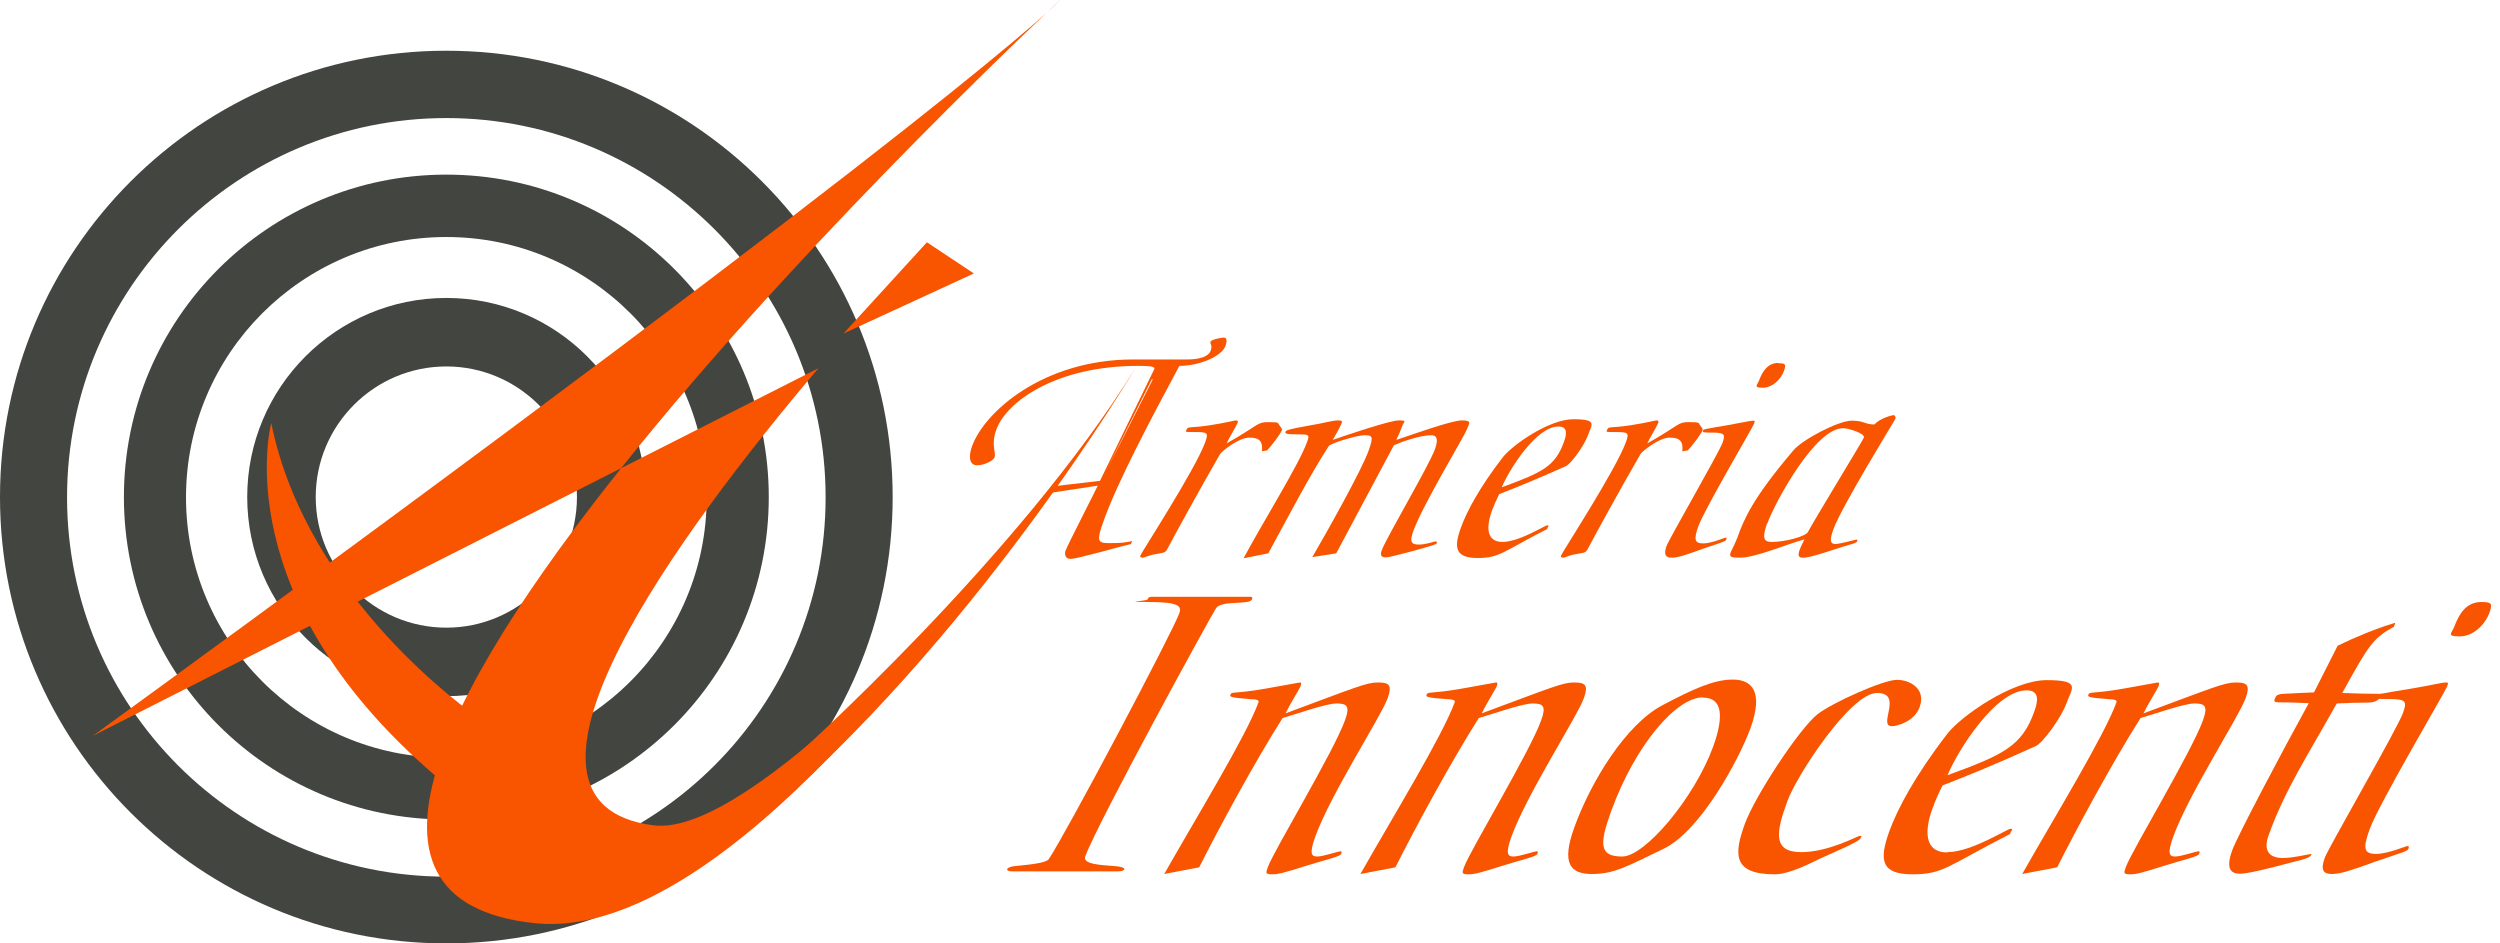 <svg width="212" height="80" viewBox="0 0 212 80" fill="none" xmlns="http://www.w3.org/2000/svg">
<path d="M37.849 4.302C16.934 4.302 0 21.236 0 42.151C0 63.066 16.934 80 37.849 80C58.764 80 75.698 63.066 75.698 42.151C75.698 21.236 58.764 4.302 37.849 4.302ZM37.849 74.339C20.074 74.339 5.686 59.926 5.686 42.176C5.686 24.425 20.099 10.012 37.849 10.012C55.599 10.012 70.012 24.425 70.012 42.176C70.012 59.926 55.599 74.339 37.849 74.339Z" fill="#434541"/>
<path d="M37.849 14.808C22.744 14.808 10.507 27.046 10.507 42.151C10.507 57.256 22.744 69.493 37.849 69.493C52.954 69.493 65.192 57.256 65.192 42.151C65.192 27.046 52.954 14.808 37.849 14.808ZM37.849 64.252C25.661 64.252 15.773 54.363 15.773 42.175C15.773 29.988 25.661 20.099 37.849 20.099C50.037 20.099 59.926 29.988 59.926 42.175C59.926 54.363 50.037 64.252 37.849 64.252Z" fill="#434541"/>
<path d="M37.849 25.266C28.529 25.266 20.964 32.831 20.964 42.151C20.964 51.471 28.529 59.036 37.849 59.036C47.169 59.036 54.734 51.471 54.734 42.151C54.734 32.831 47.169 25.266 37.849 25.266ZM37.849 53.226C31.743 53.226 26.774 48.257 26.774 42.151C26.774 36.044 31.743 31.075 37.849 31.075C43.956 31.075 48.925 36.044 48.925 42.151C48.925 48.257 43.956 53.226 37.849 53.226Z" fill="#434541"/>
<path d="M97.885 31.298C97.934 31.15 97.885 31.026 96.525 31.026C89.579 31.026 85.351 34.042 84.486 36.44C84.016 37.726 84.486 38.368 84.338 38.789C84.239 39.061 83.472 39.456 82.854 39.456C82.236 39.456 82.088 38.789 82.434 37.825C83.497 34.907 88.491 30.482 96.105 30.482H100.679C101.791 30.482 102.483 30.21 102.656 29.765C102.854 29.197 102.582 29.221 102.656 28.974C102.731 28.776 103.621 28.628 103.769 28.628C104.016 28.628 104.09 28.826 103.917 29.345C103.596 30.21 101.742 31.026 100.011 31.026C97.687 35.352 94.844 40.717 93.658 43.98C92.965 45.884 93.015 46.057 94.078 46.057C95.141 46.057 95.388 46.007 96.006 45.884L95.907 46.131C94.82 46.378 91.383 47.392 90.79 47.392C90.197 47.392 90.32 46.798 90.345 46.724C90.567 46.131 93.089 41.261 93.188 40.964M97.687 32.138L93.781 39.975C93.954 39.654 96.451 34.759 97.737 32.213V32.163" fill="#F95400"/>
<path d="M107.007 38.319C107.106 37.478 106.859 37.108 105.944 37.108C105.03 37.108 103.621 38.269 103.472 38.492C101.766 41.434 99.294 45.958 99.047 46.452C98.825 46.897 98.75 46.848 98.108 46.971C97.317 47.095 97.069 47.293 96.946 47.293C96.822 47.293 96.649 47.268 96.698 47.12C96.822 46.798 101.371 39.802 102.211 37.478C102.483 36.712 102.409 36.638 101.396 36.638C100.382 36.638 100.53 36.638 100.629 36.415C100.728 36.143 100.876 36.316 102.558 36.069C104.14 35.822 104.659 35.649 104.807 35.649C104.956 35.649 105.005 35.723 104.956 35.847C104.906 36.02 104.115 37.33 104.016 37.602C106.859 35.995 106.562 35.797 107.551 35.797C108.54 35.797 108.342 35.871 108.466 36.02C108.639 36.242 108.738 36.391 108.713 36.465C108.565 36.836 107.823 37.8 107.452 38.195L107.007 38.269V38.319Z" fill="#F95400"/>
<path d="M105.425 47.392C107.279 43.956 110.172 39.357 110.839 37.478C111.062 36.885 111.012 36.836 110.197 36.836C108.96 36.836 108.96 36.761 109.01 36.613C109.059 36.489 109.158 36.415 111.111 36.069C111.952 35.946 113.015 35.649 113.435 35.649C113.855 35.649 113.831 35.723 113.757 35.921C113.608 36.316 113.188 36.984 113.015 37.305C114.152 36.91 117.86 35.649 118.627 35.649C119.393 35.649 119.022 35.773 118.923 36.094C118.775 36.514 118.577 36.959 118.404 37.305C119.616 36.91 123.077 35.649 123.967 35.649C124.857 35.649 124.585 35.896 124.387 36.415C124.189 36.984 120.703 42.719 119.863 44.994C119.517 45.933 119.665 46.18 120.308 46.18C120.951 46.18 121.618 45.908 121.742 45.908C121.865 45.908 121.865 45.958 121.816 46.106C121.766 46.23 117.885 47.268 117.539 47.268C117.193 47.268 116.995 47.145 117.168 46.675C117.564 45.587 121.148 39.555 121.692 38.072C122.014 37.157 121.791 36.91 121.371 36.91C120.481 36.91 119.072 37.38 118.206 37.75L113.312 46.922L111.284 47.243C112.595 44.994 115.487 39.827 116.056 38.22C116.501 36.984 116.377 36.91 115.71 36.91C115.042 36.91 112.99 37.553 112.693 37.8C110.938 40.544 109.455 43.436 107.551 46.922L105.45 47.342L105.425 47.392Z" fill="#F95400"/>
<path d="M127.378 45.958C128.862 45.958 130.988 44.549 131.21 44.549C131.433 44.549 131.26 44.648 131.185 44.87C127.403 46.798 127.181 47.318 125.302 47.318C123.423 47.318 123.25 46.477 123.892 44.722C124.387 43.362 125.45 41.36 127.428 38.789C128.244 37.75 131.334 35.55 133.435 35.55C135.536 35.55 134.968 36.02 134.647 36.934C134.325 37.825 133.213 39.333 132.792 39.53C130.295 40.643 128.713 41.285 127.131 41.904C126.884 42.398 126.686 42.868 126.513 43.313C126.043 44.623 125.994 45.958 127.428 45.958H127.378ZM127.378 41.31C130.765 40.074 131.878 39.555 132.619 37.478C132.867 36.811 132.965 36.168 132.15 36.168C130.271 36.168 127.996 39.802 127.354 41.31H127.378Z" fill="#F95400"/>
<path d="M142.656 38.319C142.755 37.478 142.508 37.108 141.593 37.108C140.679 37.108 139.269 38.269 139.121 38.492C137.415 41.434 134.943 45.958 134.696 46.452C134.473 46.897 134.399 46.848 133.756 46.971C132.965 47.095 132.718 47.293 132.595 47.293C132.471 47.293 132.323 47.268 132.372 47.12C132.496 46.798 137.044 39.802 137.885 37.478C138.157 36.712 138.083 36.638 137.069 36.638C136.056 36.638 136.204 36.638 136.303 36.415C136.402 36.143 136.55 36.316 138.231 36.069C139.813 35.822 140.333 35.649 140.481 35.649C140.629 35.649 140.654 35.723 140.629 35.847C140.58 36.02 139.789 37.33 139.69 37.602C142.533 35.995 142.236 35.797 143.225 35.797C144.214 35.797 144.016 35.871 144.14 36.02C144.313 36.242 144.412 36.391 144.387 36.465C144.239 36.836 143.497 37.8 143.126 38.195L142.681 38.269L142.656 38.319Z" fill="#F95400"/>
<path d="M145.252 36.687C144.412 36.687 144.362 36.663 144.412 36.514C144.461 36.391 144.535 36.391 146.562 36.044C147.823 35.822 148.441 35.674 148.664 35.674C148.886 35.674 148.787 35.748 148.738 35.946C148.614 36.267 144.585 43.115 144.041 44.574C143.596 45.785 143.719 46.082 144.436 46.082C145.153 46.082 146.241 45.587 146.34 45.587C146.439 45.587 146.414 45.661 146.389 45.76C146.34 45.908 146.117 45.958 144.362 46.551C142.953 47.071 142.261 47.293 141.766 47.293C141.272 47.293 141.049 47.071 141.321 46.304C141.544 45.686 145.697 38.517 146.068 37.553C146.315 36.86 146.266 36.687 145.277 36.687H145.252ZM150.79 30.803C151.408 30.803 151.482 30.878 151.284 31.446C151.012 32.188 150.295 32.88 149.48 32.88C148.664 32.88 149.01 32.658 149.158 32.287C149.455 31.496 149.9 30.779 150.79 30.779V30.803Z" fill="#F95400"/>
<path d="M158.948 35.995C159.443 35.451 160.456 35.204 160.58 35.204C160.703 35.204 160.778 35.402 160.728 35.525C160.679 35.624 156.155 42.991 155.487 44.846C155.116 45.834 155.215 46.131 155.635 46.131C156.056 46.131 157.316 45.76 157.415 45.76C157.514 45.76 157.539 45.81 157.489 45.884C157.44 46.057 157.119 46.106 156.377 46.329C153.485 47.293 153.138 47.293 152.842 47.293C152.545 47.293 152.422 47.12 152.619 46.601C152.718 46.329 152.891 46.032 153.015 45.735C151.358 46.205 148.862 47.293 147.527 47.293C146.192 47.293 146.785 47.021 147.329 45.587C147.897 44.005 148.614 42.274 152.075 38.195C152.867 37.256 155.907 35.674 157.02 35.674C158.132 35.674 158.108 35.995 158.948 35.995ZM149.85 44.376C149.405 45.637 149.578 45.958 150.221 45.958C151.408 45.958 153.114 45.488 153.312 45.117C153.781 44.203 157.984 37.33 158.058 37.108C158.182 36.761 156.748 36.316 156.328 36.316C153.979 36.218 150.518 42.596 149.875 44.376H149.85Z" fill="#F95400"/>
<path d="M106.019 50.606C106.216 50.606 106.216 50.68 106.167 50.828C105.994 51.323 103.596 50.878 103.126 51.57C102.755 52.089 93.015 69.889 92.026 72.633C91.803 73.276 93.237 73.35 94.572 73.449C95.635 73.523 95.487 73.894 94.795 73.894H85.846C85.178 73.894 85.302 73.523 86.019 73.449C87.527 73.3 88.689 73.177 88.936 72.855C90.394 70.68 99.418 53.646 100.011 51.99C100.209 51.422 100.011 51.051 97.465 51.051C94.918 51.051 97.267 50.977 97.316 50.828C97.366 50.68 97.44 50.606 97.687 50.606H106.043H106.019Z" fill="#F95400"/>
<path d="M98.726 74.116C101.445 69.32 105.672 62.423 106.711 59.58C106.785 59.382 106.661 59.308 105.994 59.283C104.337 59.159 104.263 59.085 104.337 58.912C104.436 58.616 104.684 58.863 107.329 58.393C109.48 58.022 110.147 57.874 110.246 57.874C110.345 57.874 110.37 57.948 110.295 58.171C110.197 58.443 109.43 59.629 109.01 60.494C115.067 58.245 115.883 57.874 116.847 57.874C117.811 57.874 118.083 58.096 117.663 59.234C117.069 60.84 112.866 67.293 111.532 70.952C111.012 72.41 111.21 72.633 111.705 72.633C112.199 72.633 113.509 72.188 113.658 72.188C113.806 72.188 113.781 72.262 113.732 72.41C113.658 72.633 112.595 72.855 110.988 73.35C108.713 74.067 108.417 74.141 107.823 74.141C107.23 74.141 107.378 73.943 107.527 73.498C108.021 72.138 113.089 63.758 114.053 61.088C114.498 59.876 114.226 59.654 113.336 59.654C112.446 59.654 109.974 60.544 108.763 60.89C106.365 64.672 103.373 70.21 101.692 73.548L98.726 74.116Z" fill="#F95400"/>
<path d="M115.363 74.116C118.083 69.32 122.31 62.423 123.349 59.58C123.423 59.382 123.299 59.308 122.632 59.283C120.975 59.159 120.901 59.085 120.975 58.912C121.074 58.616 121.321 58.863 123.967 58.393C126.117 58.022 126.785 57.874 126.884 57.874C126.983 57.874 127.007 57.948 126.933 58.171C126.834 58.443 126.068 59.629 125.648 60.494C131.705 58.245 132.52 57.874 133.485 57.874C134.449 57.874 134.721 58.096 134.3 59.234C133.707 60.84 129.504 67.293 128.169 70.952C127.65 72.41 127.848 72.633 128.342 72.633C128.837 72.633 130.147 72.188 130.295 72.188C130.444 72.188 130.419 72.262 130.37 72.41C130.295 72.633 129.232 72.855 127.625 73.35C125.351 74.067 125.054 74.141 124.461 74.141C123.868 74.141 124.016 73.943 124.164 73.498C124.659 72.138 129.727 63.758 130.691 61.088C131.136 59.876 130.864 59.654 129.974 59.654C129.084 59.654 126.612 60.544 125.4 60.89C123.002 64.672 120.011 70.21 118.33 73.548L115.363 74.116Z" fill="#F95400"/>
<path d="M141.049 71.99C137.91 73.498 136.871 74.116 134.993 74.116C133.114 74.116 132.422 73.177 133.485 70.21C134.918 66.23 137.885 61.434 140.975 59.802C143.472 58.492 145.277 57.627 146.933 57.627C148.59 57.627 149.554 58.665 148.441 61.755C147.477 64.376 144.214 70.482 141.049 71.99ZM144.412 59.135C142.137 59.135 138.676 63.189 136.649 68.727C135.586 71.644 135.635 72.633 137.564 72.633C139.492 72.633 143.67 67.689 145.277 63.313C146.216 60.717 146.043 59.16 144.436 59.16L144.412 59.135Z" fill="#F95400"/>
<path d="M152.743 72.262C155.091 72.262 157.514 70.878 157.737 70.878C157.959 70.878 157.811 71.001 157.761 71.1C157.663 71.397 155.067 72.46 154.3 72.831C153.534 73.201 151.729 74.141 150.493 74.141C146.909 74.141 147.032 72.41 147.972 69.839C148.837 67.491 152.595 61.755 154.152 60.544C155.413 59.58 159.69 57.651 160.852 57.651C162.014 57.651 163.349 58.443 162.78 59.975C162.335 61.187 160.876 61.582 160.431 61.582C159.195 61.582 161.445 58.764 159.171 58.764C156.896 58.764 152.298 65.884 151.581 67.911C150.617 70.531 150.271 72.262 152.743 72.262Z" fill="#F95400"/>
<path d="M165.129 72.262C167.18 72.262 170.197 70.284 170.493 70.284C170.79 70.284 170.543 70.433 170.444 70.729C165.153 73.424 164.832 74.141 162.187 74.141C159.541 74.141 159.319 72.979 160.209 70.507C160.901 68.603 162.384 65.785 165.153 62.2C166.29 60.742 170.617 57.676 173.559 57.676C176.501 57.676 175.71 58.344 175.24 59.629C174.795 60.865 173.237 62.991 172.644 63.263C169.158 64.846 166.958 65.736 164.733 66.601C164.387 67.268 164.09 67.96 163.868 68.579C163.2 70.408 163.151 72.287 165.129 72.287V72.262ZM165.153 65.736C169.9 64.005 171.457 63.263 172.496 60.371C172.842 59.431 172.965 58.541 171.853 58.541C169.232 58.541 166.019 63.634 165.153 65.736Z" fill="#F95400"/>
<path d="M171.482 74.116C174.202 69.32 178.429 62.423 179.467 59.58C179.541 59.382 179.418 59.308 178.75 59.283C177.094 59.159 177.02 59.085 177.094 58.912C177.193 58.616 177.44 58.863 180.085 58.393C182.236 58.022 182.904 57.874 183.003 57.874C183.101 57.874 183.126 57.948 183.052 58.171C182.953 58.443 182.187 59.629 181.766 60.494C187.823 58.245 188.639 57.874 189.603 57.874C190.567 57.874 190.839 58.096 190.419 59.234C189.826 60.84 185.623 67.293 184.288 70.952C183.769 72.41 183.967 72.633 184.461 72.633C184.956 72.633 186.266 72.188 186.414 72.188C186.562 72.188 186.538 72.262 186.488 72.41C186.414 72.633 185.351 72.855 183.744 73.35C181.47 74.067 181.173 74.141 180.58 74.141C179.986 74.141 180.135 73.943 180.283 73.498C180.778 72.138 185.846 63.758 186.81 61.088C187.255 59.876 186.983 59.654 186.093 59.654C185.203 59.654 182.731 60.544 181.519 60.89C179.121 64.672 176.13 70.21 174.449 73.548L171.482 74.116Z" fill="#F95400"/>
<path d="M198.231 54.759C199.739 54.017 201.494 53.3 203.126 52.806L203.002 53.152C201.272 54.091 200.876 54.66 198.627 58.764C199.739 58.813 200.876 58.838 202.014 58.838C201.865 59.209 201.593 59.58 200.802 59.58C200.011 59.58 199.096 59.604 198.157 59.654C195.71 64.03 193.781 66.947 192.397 70.779C191.828 72.311 192.619 72.757 193.559 72.757C194.498 72.757 195.462 72.484 196.031 72.41C195.932 72.682 195.784 72.781 194.251 73.152C192.397 73.646 190.617 74.091 189.949 74.091C189.282 74.091 188.664 73.795 189.307 72.064C189.752 70.878 193.386 63.98 195.784 59.629C194.943 59.58 193.707 59.555 193.188 59.555C192.669 59.555 192.916 59.258 192.965 59.135C193.04 58.937 193.213 58.863 193.608 58.838C194.869 58.764 195.24 58.764 196.229 58.714L198.256 54.709L198.231 54.759Z" fill="#F95400"/>
<path d="M202.656 59.283C201.494 59.283 201.396 59.234 201.47 59.06C201.544 58.863 201.643 58.863 204.486 58.393C206.241 58.096 207.106 57.874 207.403 57.874C207.7 57.874 207.576 57.998 207.502 58.245C207.329 58.69 201.667 68.282 200.951 70.309C200.332 71.99 200.481 72.41 201.494 72.41C202.508 72.41 204.016 71.743 204.164 71.743C204.313 71.743 204.263 71.867 204.239 71.965C204.164 72.188 203.843 72.237 201.396 73.078C199.418 73.795 198.478 74.116 197.761 74.116C197.044 74.116 196.748 73.82 197.143 72.732C197.465 71.867 203.274 61.829 203.769 60.47C204.115 59.505 204.066 59.283 202.681 59.283H202.656ZM210.419 51.051C211.284 51.051 211.383 51.174 211.111 51.941C210.74 52.979 209.727 53.968 208.565 53.968C207.403 53.968 207.922 53.671 208.12 53.152C208.54 52.039 209.134 51.051 210.419 51.051Z" fill="#F95400"/>
<path d="M40.308 60.667C40.308 60.667 26.043 50.952 23.003 35.871C23.003 35.871 18.899 50.878 37.712 66.452" fill="#F95400"/>
<path d="M69.405 31.224C57.786 44.92 40.555 68.133 55.438 69.988C63.794 71.026 83.077 48.727 83.077 48.727C83.077 48.727 61.816 79.951 45.425 78.294C9.578 74.66 89.9 0 89.9 0C89.9 0 82.335 8.257 7.873 62.398" fill="#F95400"/>
<path d="M71.532 28.282L78.602 20.544L82.582 23.189L71.532 28.282Z" fill="#F95400"/>
<path d="M89.331 41.236L93.781 40.717L93.88 41.063L89.158 41.78" fill="#F95400"/>
<path d="M67.304 64.277C67.304 64.277 86.389 47.243 96.303 31.174C96.303 31.174 82.558 54.536 63.645 70.26" fill="#F95400"/>
</svg>
